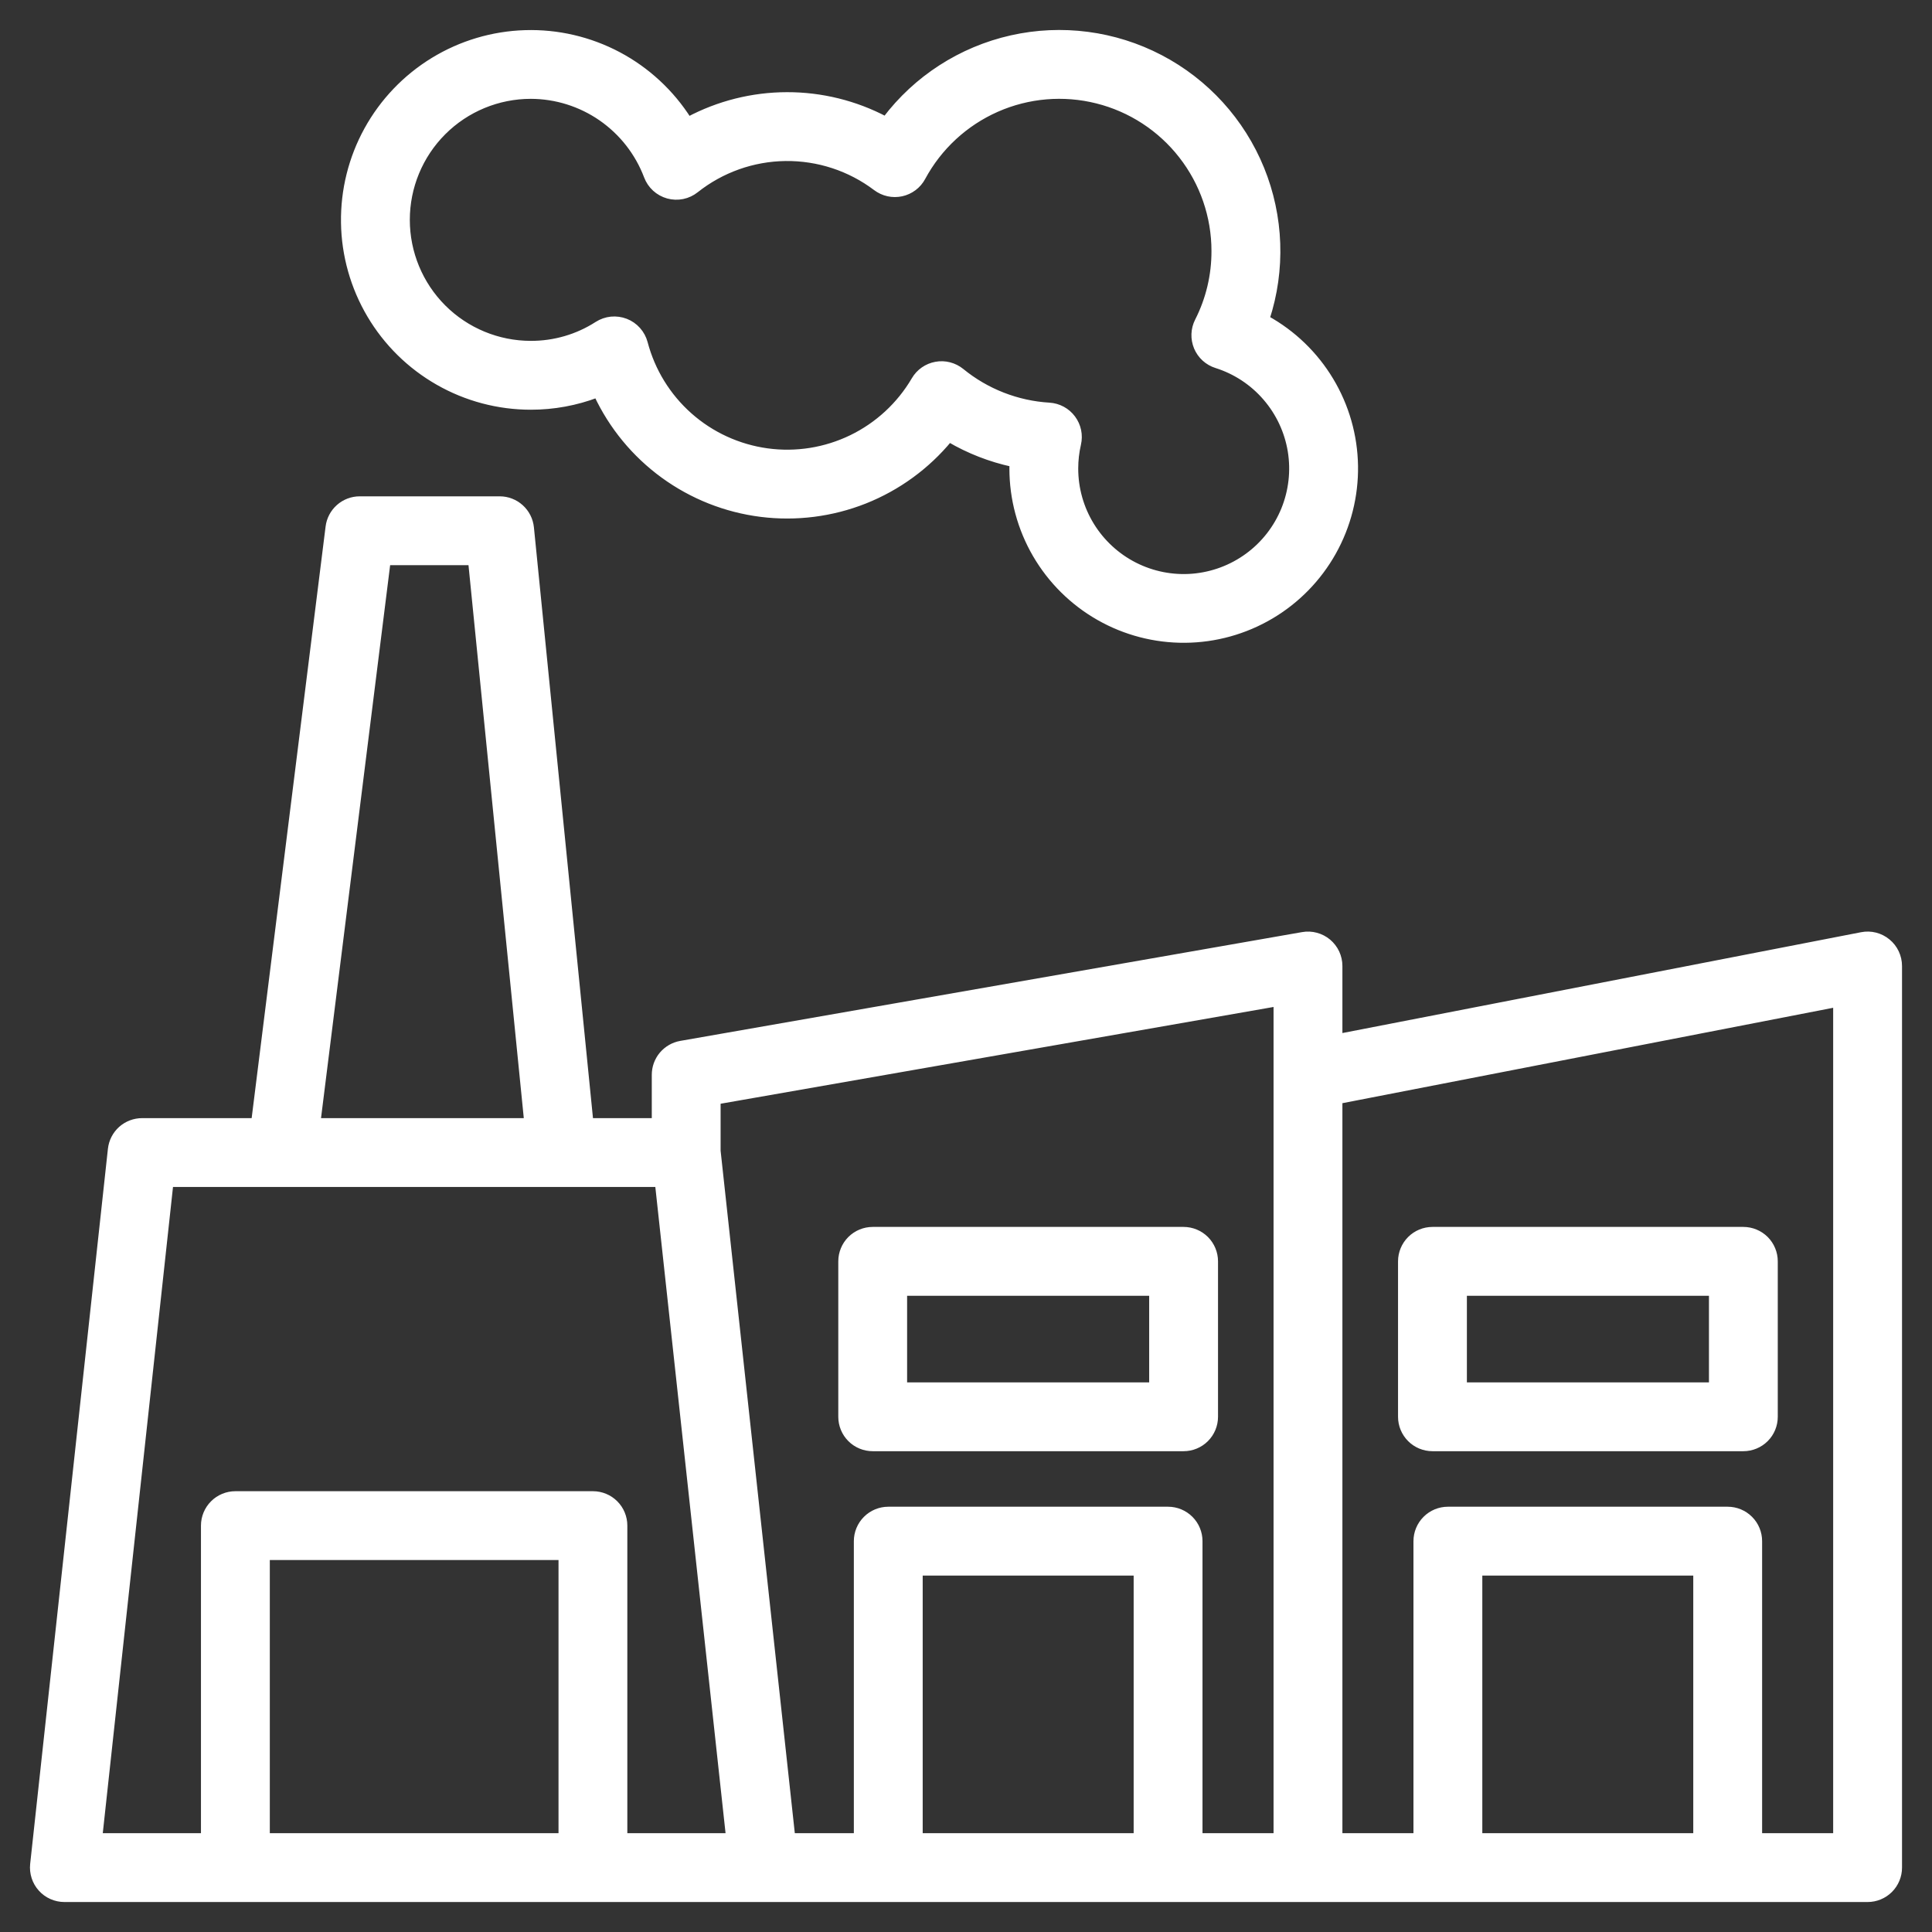 <svg width="58" height="58" viewBox="0 0 58 58" fill="none" xmlns="http://www.w3.org/2000/svg">
<rect x="0" y="0" width="58" height="58" fill="#333333" stroke="none"/>
<path d="M43.004 43.466H52.337C52.584 43.466 52.822 43.368 52.997 43.193C53.172 43.018 53.27 42.781 53.27 42.533V37.866C53.27 37.619 53.172 37.382 52.997 37.206C52.822 37.032 52.584 36.933 52.337 36.933H43.004C42.756 36.933 42.519 37.032 42.344 37.206C42.169 37.382 42.07 37.619 42.07 37.866V42.533C42.07 42.781 42.169 43.018 42.344 43.193C42.519 43.368 42.756 43.466 43.004 43.466ZM43.937 38.8H51.404V41.6H43.937V38.8Z" fill="white" stroke="white" stroke-width="0.2"/>
<path d="M26.199 43.466H35.532C35.78 43.466 36.017 43.368 36.192 43.193C36.367 43.018 36.466 42.781 36.466 42.533V37.866C36.466 37.619 36.367 37.382 36.192 37.206C36.017 37.032 35.78 36.933 35.532 36.933H26.199C25.951 36.933 25.714 37.032 25.539 37.206C25.364 37.382 25.266 37.619 25.266 37.866V42.533C25.266 42.781 25.364 43.018 25.539 43.193C25.714 43.368 25.951 43.466 26.199 43.466ZM27.132 38.8H34.599V41.6H27.132V38.8Z" fill="white" stroke="white" stroke-width="0.2"/>
<path d="M56.66 28.28C56.554 28.192 56.43 28.129 56.297 28.095C56.163 28.061 56.024 28.057 55.889 28.084L40.2 31.134V29C40.2 28.864 40.17 28.729 40.113 28.606C40.055 28.482 39.971 28.373 39.867 28.285C39.763 28.198 39.641 28.134 39.509 28.099C39.378 28.063 39.24 28.057 39.106 28.081L20.439 31.347C20.223 31.385 20.027 31.498 19.885 31.666C19.744 31.834 19.667 32.047 19.667 32.267V33.667H17.711L15.929 15.84C15.906 15.61 15.798 15.397 15.626 15.241C15.455 15.086 15.232 15 15 15H10.8C10.572 15 10.353 15.083 10.182 15.234C10.012 15.384 9.902 15.592 9.874 15.818L7.643 33.667H4.267C4.037 33.667 3.815 33.752 3.643 33.905C3.472 34.059 3.364 34.27 3.339 34.499L1.005 55.966C0.991 56.096 1.005 56.228 1.045 56.353C1.085 56.478 1.151 56.593 1.239 56.69C1.326 56.788 1.433 56.866 1.553 56.919C1.673 56.972 1.802 57 1.933 57H56.067C56.314 57 56.552 56.902 56.727 56.727C56.902 56.552 57 56.314 57 56.067V29C57 28.862 56.969 28.726 56.911 28.602C56.852 28.477 56.767 28.367 56.66 28.28ZM38.333 30.111V55.133H36V46.267C36 46.019 35.902 45.782 35.727 45.607C35.552 45.432 35.314 45.333 35.067 45.333H26.667C26.419 45.333 26.182 45.432 26.007 45.607C25.832 45.782 25.733 46.019 25.733 46.267V55.133H23.771L21.533 34.55V33.051L38.333 30.111ZM34.133 55.133H27.6V47.2H34.133V55.133ZM11.624 16.867H14.155L15.835 33.667H9.524L11.624 16.867ZM8 55.133V46.733H16.867V55.133H8ZM17.8 44.867H7.067C6.819 44.867 6.582 44.965 6.407 45.14C6.232 45.315 6.133 45.552 6.133 45.8V55.133H2.974L5.104 35.533H19.763L21.893 55.133H18.733V45.8C18.733 45.552 18.635 45.315 18.46 45.14C18.285 44.965 18.047 44.867 17.8 44.867ZM50.933 55.133H44.4V47.2H50.933V55.133ZM55.133 55.133H52.8V46.267C52.8 46.019 52.702 45.782 52.527 45.607C52.352 45.432 52.114 45.333 51.867 45.333H43.467C43.219 45.333 42.982 45.432 42.807 45.607C42.632 45.782 42.533 46.019 42.533 46.267V55.133H40.2V33.036L55.133 30.133V55.133Z" fill="white" stroke="white" stroke-width="0.2"/>
<path d="M15.936 12.2C16.616 12.201 17.29 12.077 17.925 11.836C18.376 12.799 19.063 13.633 19.923 14.259C20.783 14.885 21.787 15.284 22.843 15.417C23.898 15.55 24.97 15.414 25.959 15.022C26.947 14.629 27.82 13.993 28.497 13.172C29.089 13.52 29.733 13.771 30.405 13.916C30.403 13.966 30.403 14.016 30.403 14.067C30.403 14.972 30.643 15.861 31.098 16.644C31.553 17.426 32.207 18.075 32.993 18.523C33.779 18.972 34.67 19.204 35.576 19.197C36.481 19.19 37.368 18.944 38.148 18.483C38.927 18.023 39.571 17.364 40.013 16.575C40.456 15.785 40.682 14.893 40.669 13.987C40.655 13.082 40.403 12.197 39.936 11.421C39.47 10.645 38.807 10.006 38.014 9.569C38.495 8.098 38.438 6.505 37.855 5.072C37.271 3.639 36.199 2.46 34.827 1.743C33.456 1.027 31.875 0.82 30.366 1.159C28.856 1.499 27.516 2.362 26.584 3.597C25.671 3.115 24.655 2.865 23.624 2.867C22.592 2.869 21.577 3.123 20.666 3.608C20.146 2.786 19.42 2.113 18.561 1.656C17.701 1.2 16.738 0.975 15.765 1.005C14.792 1.034 13.844 1.317 13.013 1.825C12.183 2.333 11.5 3.048 11.03 3.901C10.561 4.753 10.322 5.714 10.337 6.687C10.351 7.66 10.62 8.612 11.115 9.45C11.61 10.288 12.315 10.982 13.161 11.464C14.006 11.947 14.963 12.2 15.936 12.2ZM15.936 2.867C16.695 2.869 17.436 3.102 18.06 3.535C18.683 3.968 19.161 4.58 19.43 5.29C19.482 5.428 19.565 5.551 19.674 5.651C19.782 5.75 19.913 5.822 20.055 5.862C20.197 5.901 20.346 5.906 20.49 5.877C20.635 5.847 20.77 5.784 20.885 5.692C21.653 5.083 22.601 4.746 23.581 4.734C24.561 4.722 25.518 5.035 26.3 5.626C26.408 5.707 26.532 5.765 26.663 5.794C26.795 5.823 26.931 5.823 27.063 5.795C27.195 5.766 27.319 5.709 27.427 5.628C27.535 5.547 27.623 5.443 27.687 5.324C28.18 4.409 28.964 3.684 29.915 3.264C30.866 2.844 31.93 2.754 32.939 3.008C33.947 3.261 34.842 3.844 35.481 4.664C36.121 5.484 36.469 6.494 36.469 7.533C36.472 8.265 36.301 8.987 35.969 9.639C35.907 9.76 35.873 9.893 35.868 10.029C35.863 10.164 35.888 10.299 35.94 10.425C35.993 10.55 36.072 10.662 36.172 10.753C36.273 10.844 36.392 10.913 36.522 10.953C37.097 11.135 37.611 11.473 38.005 11.93C38.4 12.386 38.661 12.943 38.759 13.538C38.856 14.133 38.787 14.744 38.559 15.303C38.331 15.861 37.952 16.346 37.465 16.702C36.978 17.059 36.402 17.273 35.801 17.323C35.199 17.372 34.596 17.253 34.058 16.98C33.52 16.707 33.068 16.29 32.752 15.776C32.436 15.262 32.269 14.67 32.269 14.067C32.269 13.818 32.297 13.571 32.353 13.329C32.383 13.197 32.385 13.06 32.357 12.927C32.329 12.794 32.272 12.669 32.191 12.561C32.11 12.452 32.007 12.363 31.887 12.298C31.768 12.234 31.636 12.196 31.501 12.188C30.532 12.13 29.606 11.768 28.855 11.154C28.75 11.069 28.628 11.008 28.498 10.974C28.367 10.94 28.231 10.935 28.098 10.96C27.966 10.984 27.84 11.036 27.73 11.113C27.619 11.191 27.527 11.291 27.459 11.408C27.016 12.163 26.359 12.771 25.571 13.154C24.783 13.537 23.899 13.678 23.031 13.559C22.163 13.44 21.349 13.067 20.693 12.486C20.037 11.905 19.568 11.143 19.345 10.296C19.307 10.153 19.236 10.022 19.138 9.912C19.04 9.802 18.917 9.717 18.78 9.664C18.642 9.611 18.494 9.591 18.348 9.605C18.201 9.62 18.06 9.67 17.936 9.749C17.34 10.133 16.645 10.335 15.936 10.333C14.946 10.333 13.996 9.94 13.296 9.24C12.596 8.54 12.203 7.59 12.203 6.6C12.203 5.61 12.596 4.66 13.296 3.96C13.996 3.26 14.946 2.867 15.936 2.867Z" fill="white" stroke="white" stroke-width="0.2"/>
</svg>
